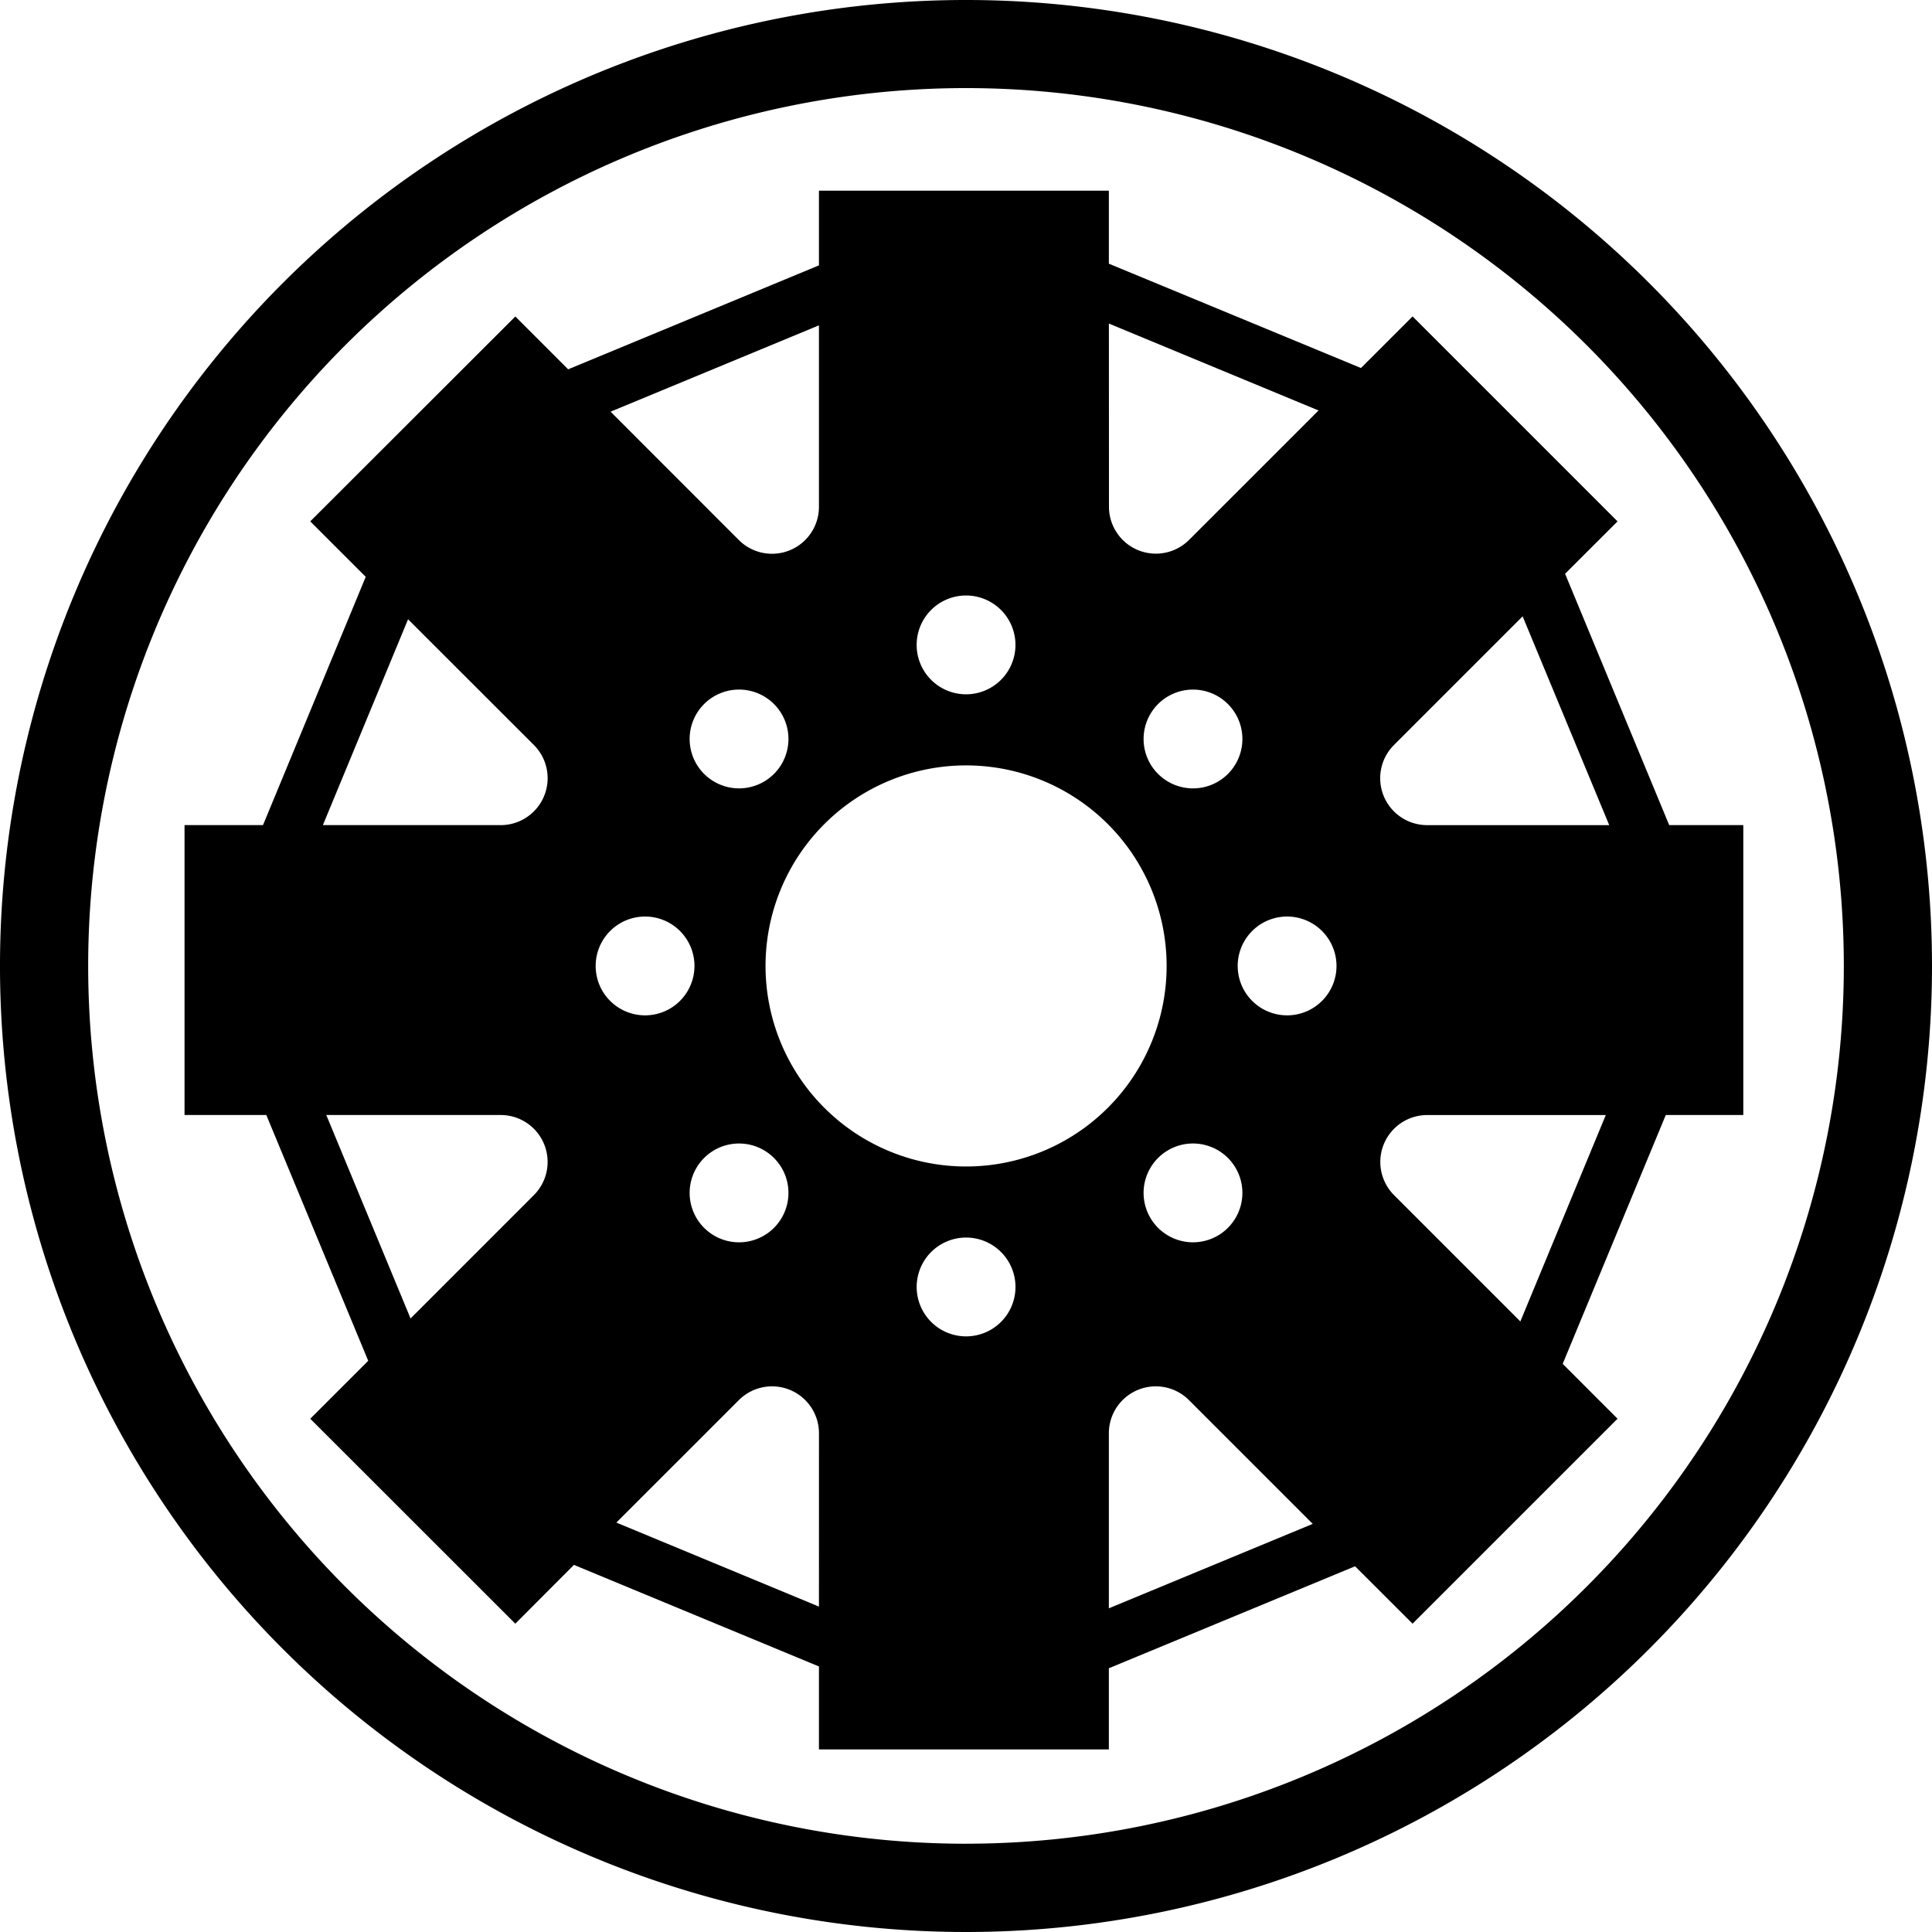 <svg xmlns="http://www.w3.org/2000/svg" viewBox="0 0 70 70"><defs><style>.cls-1{fill:#000}</style></defs><path class="cls-1" d="M11.341-23.661a35 35 0 1 0 34.997 35.003v-.006a35 35 0 0 0-34.997-34.997zm0 66.802a31.805 31.805 0 1 1 31.802-31.808v.003A31.805 31.805 0 0 1 11.341 43.14z" transform="translate(23.662 23.661)"/><path class="cls-1" d="M36.816 6.234l-3.772-9.106 1.901-1.898-7.427-7.427-1.87 1.87-9.134-3.78v-2.646H6.01v2.707l-9.087 3.766-1.914-1.914-7.43 7.423 2.01 2.01-3.722 8.995h-2.843v10.504h2.963l3.692 8.905-2.1 2.099 7.43 7.426 2.124-2.13 8.877 3.68v3.006h10.504v-2.941l8.921-3.695 2.083 2.08 7.427-7.426-1.988-1.988 3.735-9.016h2.809V6.234zM-4.321 19.642l-4.466 4.467-3.053-7.371h6.315a1.7 1.7 0 0 1 1.704 1.698 1.7 1.7 0 0 1-.5 1.206zM-5.525 6.234h-6.438l3.086-7.458L-4.32 3.33a1.7 1.7 0 0 1 .003 2.405 1.7 1.7 0 0 1-1.207.5zm22.04-18.172l7.596 3.149-4.692 4.691a1.7 1.7 0 0 1-2.405-.003 1.7 1.7 0 0 1-.496-1.2zM18.297 4.38a1.79 1.79 0 1 1 2.532-.001 1.79 1.79 0 0 1-2.532 0zm2.532 16.445a1.79 1.79 0 1 1-.001-2.531 1.79 1.79 0 0 1 0 2.531zM11.34-2.085a1.79 1.79 0 0 1 1.79 1.79 1.79 1.79 0 0 1-1.79 1.79 1.79 1.79 0 0 1-1.79-1.79 1.79 1.79 0 0 1 1.79-1.79zm-5.33-9.788V-5.3a1.7 1.7 0 0 1-1.699 1.703 1.7 1.7 0 0 1-1.206-.5L-1.54-8.745zM1.85 4.38a1.79 1.79 0 1 1 2.531-.001 1.79 1.79 0 0 1-2.531 0zm2.53 13.914a1.79 1.79 0 1 1-2.531.001 1.79 1.79 0 0 1 2.532 0zm-6.46-6.957a1.79 1.79 0 0 1 1.79-1.79 1.79 1.79 0 0 1 1.79 1.79 1.79 1.79 0 0 1-1.79 1.79 1.79 1.79 0 0 1-1.79-1.79zm8.09 23.212l-7.34-3.044 4.436-4.435a1.7 1.7 0 0 1 2.905 1.204zm5.331-9.791a1.79 1.79 0 1 1 1.79-1.79 1.79 1.79 0 0 1-1.79 1.79zm0-6.155a7.266 7.266 0 1 1 7.266-7.266 7.266 7.266 0 0 1-7.266 7.266zm5.173 16.008v-6.337a1.7 1.7 0 0 1 2.905-1.204l4.482 4.482zm6.458-21.484a1.79 1.79 0 1 1 1.79-1.79 1.79 1.79 0 0 1-1.79 1.79zm8.451 11.09l-4.574-4.574a1.7 1.7 0 0 1 1.204-2.904h6.466zM28.05 6.235a1.7 1.7 0 0 1-1.204-2.905l4.66-4.66 3.137 7.565z" transform="translate(23.662 23.661)"/></svg>